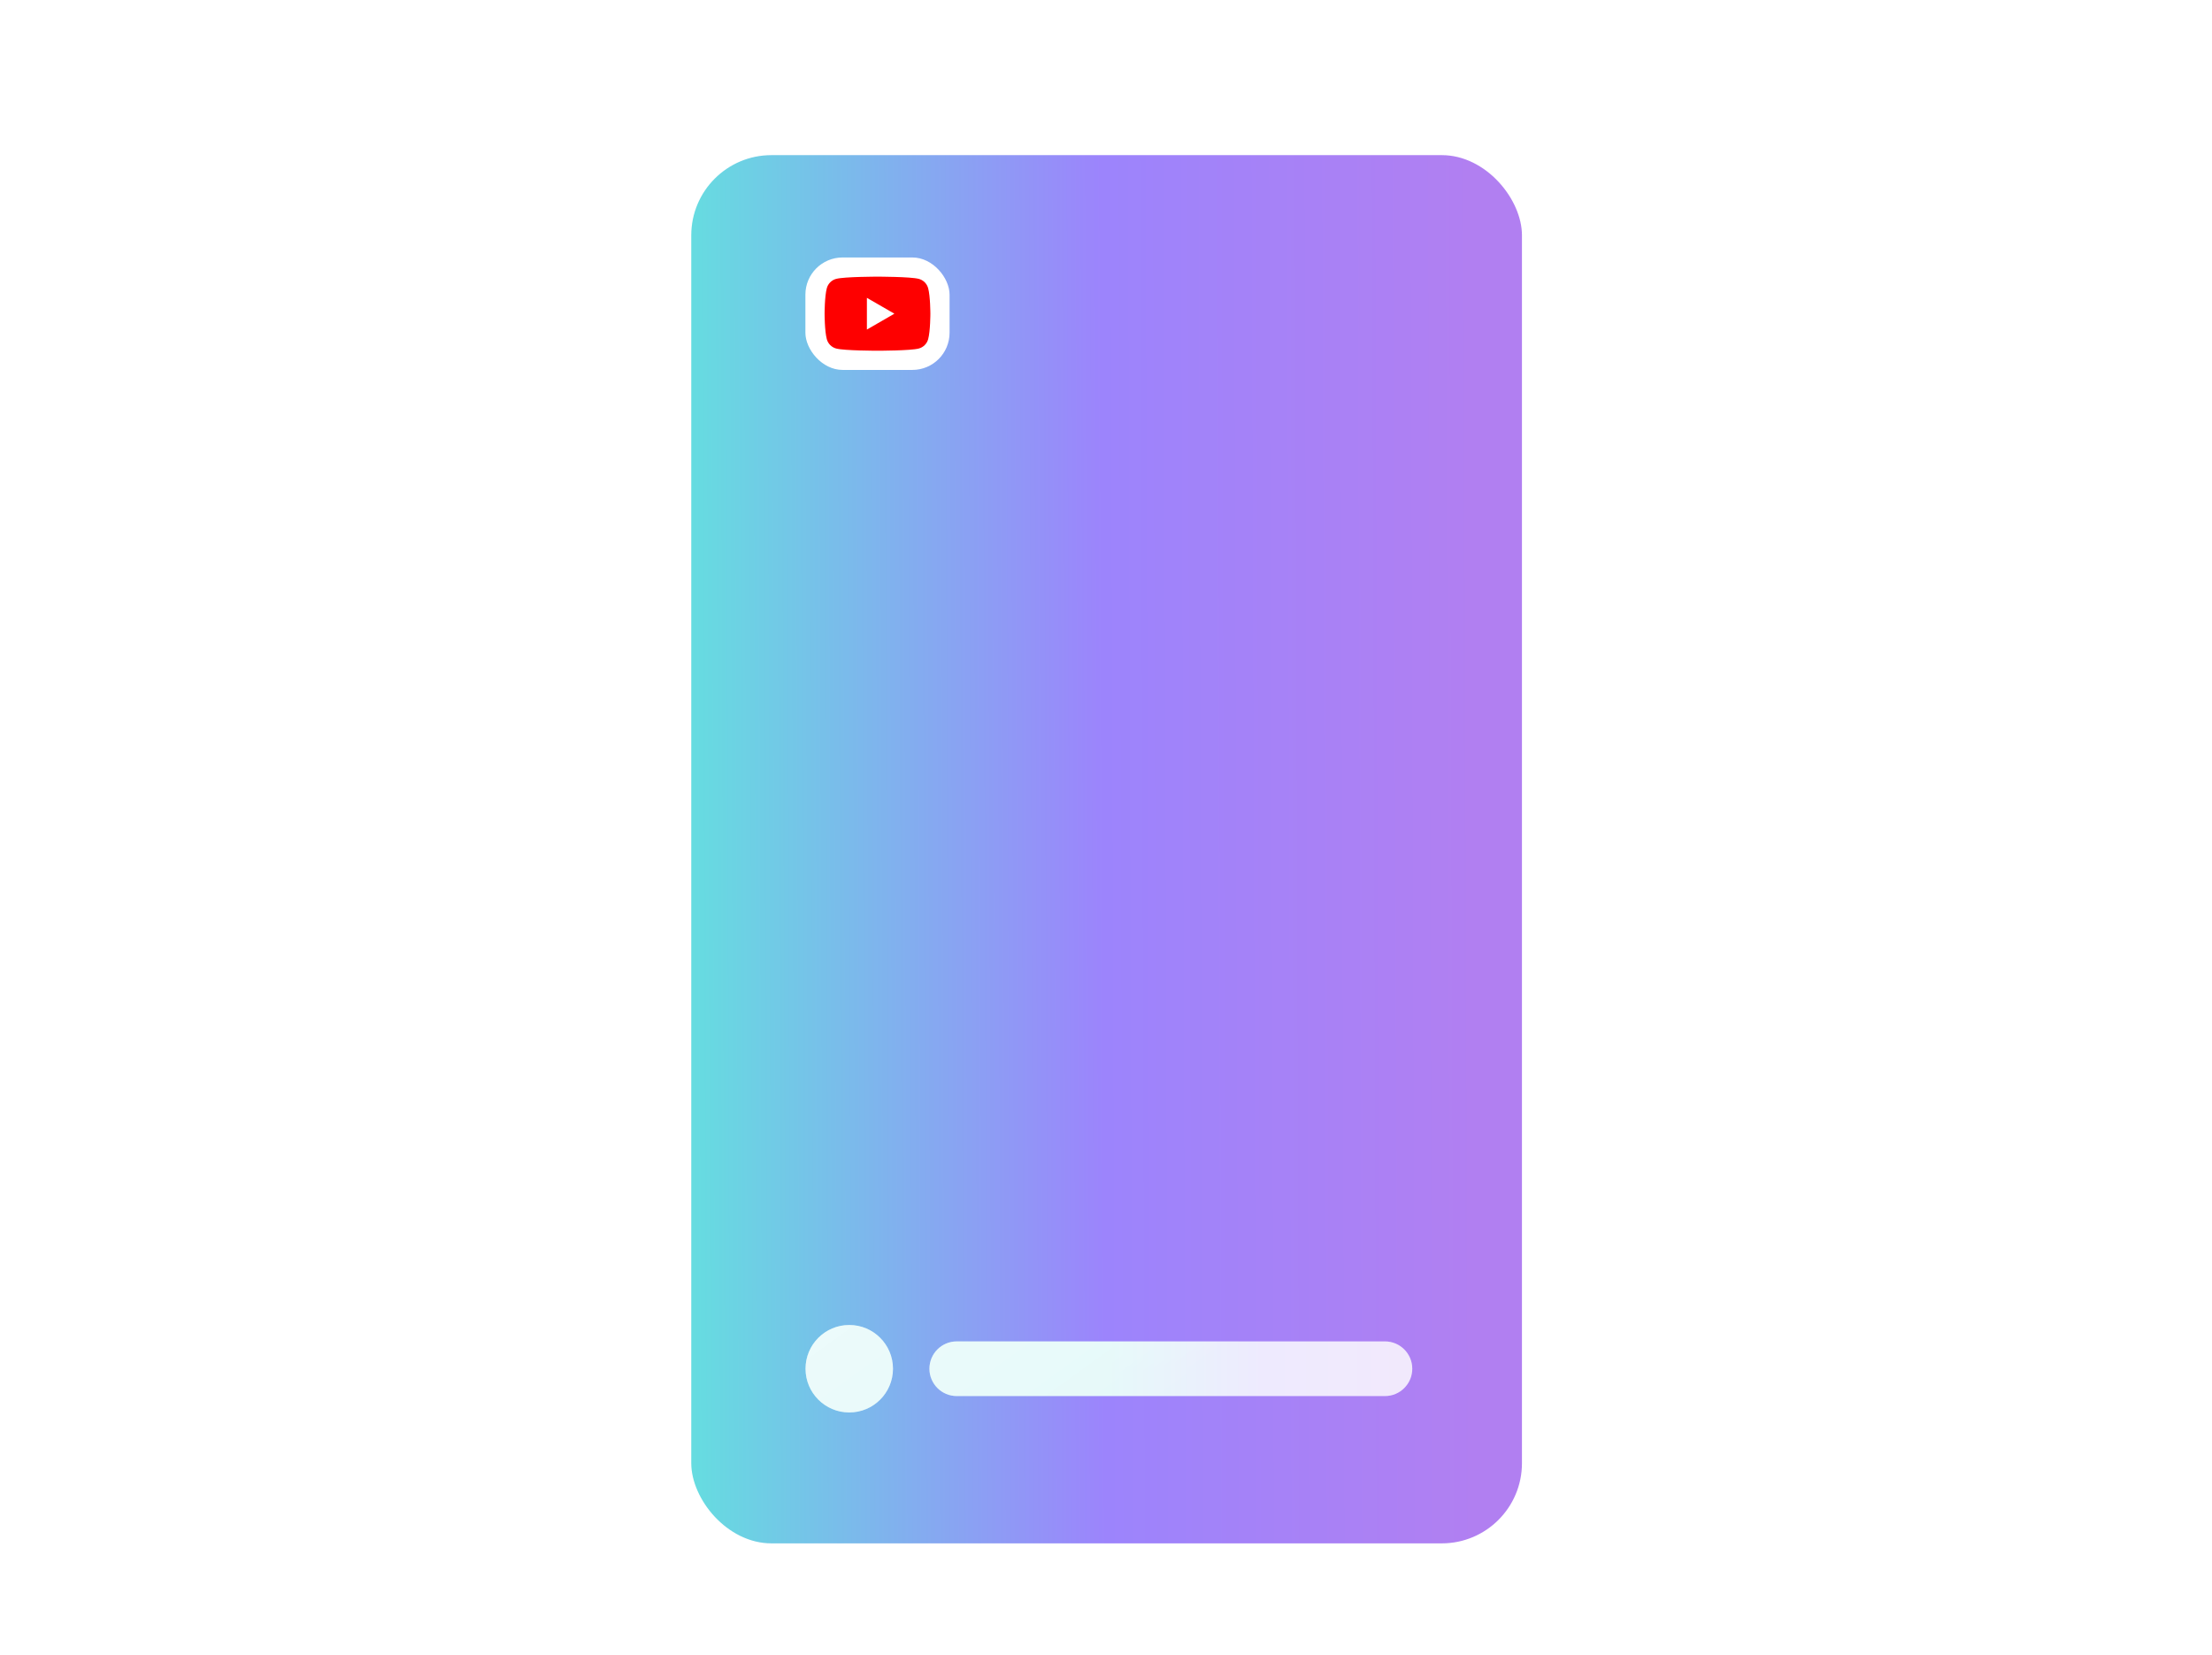 <svg width="607" height="454" viewBox="0 0 607 454" fill="none" xmlns="http://www.w3.org/2000/svg">
<g filter="url(#filter0_dd_5542_71893)">
<rect x="189.69" y="37" width="227.953" height="380.849" rx="22" fill="white"/>
<rect x="189.69" y="37" width="227.953" height="380.849" rx="22" fill="url(#paint0_linear_5542_71893)" fill-opacity="0.6"/>
</g>
<path fill-rule="evenodd" clip-rule="evenodd" d="M233.047 387.5C239.674 387.5 245.047 382.127 245.047 375.5C245.047 368.873 239.674 363.5 233.047 363.5C226.419 363.5 221.047 368.873 221.047 375.5C221.047 382.127 226.419 387.5 233.047 387.5ZM262.547 368C258.405 368 255.047 371.358 255.047 375.5C255.047 379.642 258.405 383 262.547 383H380.047C384.189 383 387.547 379.642 387.547 375.5C387.547 371.358 384.189 368 380.047 368H262.547Z" fill="white"/>
<path fill-rule="evenodd" clip-rule="evenodd" d="M233.047 387.5C239.674 387.5 245.047 382.127 245.047 375.5C245.047 368.873 239.674 363.5 233.047 363.5C226.419 363.5 221.047 368.873 221.047 375.5C221.047 382.127 226.419 387.5 233.047 387.5ZM262.547 368C258.405 368 255.047 371.358 255.047 375.5C255.047 379.642 258.405 383 262.547 383H380.047C384.189 383 387.547 379.642 387.547 375.5C387.547 371.358 384.189 368 380.047 368H262.547Z" fill="url(#paint1_linear_5542_71893)" fill-opacity="0.1"/>
<path fill-rule="evenodd" clip-rule="evenodd" d="M233.047 387.5C239.674 387.5 245.047 382.127 245.047 375.5C245.047 368.873 239.674 363.5 233.047 363.5C226.419 363.5 221.047 368.873 221.047 375.5C221.047 382.127 226.419 387.5 233.047 387.5ZM262.547 368C258.405 368 255.047 371.358 255.047 375.5C255.047 379.642 258.405 383 262.547 383H380.047C384.189 383 387.547 379.642 387.547 375.5C387.547 371.358 384.189 368 380.047 368H262.547Z" fill="url(#paint2_linear_5542_71893)"/>
<rect x="221.011" y="70.636" width="39.561" height="30.847" rx="10.2" fill="white"/>
<path fill-rule="evenodd" clip-rule="evenodd" d="M252.132 76.507C253.381 76.841 254.363 77.823 254.698 79.073C255.302 81.336 255.305 86.059 255.305 86.059C255.305 86.059 255.305 90.783 254.698 93.046C254.363 94.295 253.381 95.277 252.132 95.612C249.869 96.219 240.791 96.219 240.791 96.219C240.791 96.219 231.714 96.219 229.451 95.612C228.202 95.277 227.22 94.295 226.885 93.046C226.278 90.783 226.278 86.059 226.278 86.059C226.278 86.059 226.278 81.336 226.885 79.073C227.22 77.823 228.202 76.841 229.451 76.507C231.714 75.9 240.791 75.9 240.791 75.9C240.791 75.9 249.869 75.9 252.132 76.507ZM245.428 86.06L237.887 90.413V81.707L245.428 86.06Z" fill="#FE0000"/>
<defs>
<filter id="filter0_dd_5542_71893" x="181.35" y="34.22" width="244.633" height="397.529" filterUnits="userSpaceOnUse" color-interpolation-filters="sRGB">
<feFlood flood-opacity="0" result="BackgroundImageFix"/>
<feColorMatrix in="SourceAlpha" type="matrix" values="0 0 0 0 0 0 0 0 0 0 0 0 0 0 0 0 0 0 127 0" result="hardAlpha"/>
<feMorphology radius="2.78" operator="erode" in="SourceAlpha" result="effect1_dropShadow_5542_71893"/>
<feOffset dy="5.56"/>
<feGaussianBlur stdDeviation="5.56"/>
<feColorMatrix type="matrix" values="0 0 0 0 0.251 0 0 0 0 0.341 0 0 0 0 0.427 0 0 0 0.3 0"/>
<feBlend mode="normal" in2="BackgroundImageFix" result="effect1_dropShadow_5542_71893"/>
<feColorMatrix in="SourceAlpha" type="matrix" values="0 0 0 0 0 0 0 0 0 0 0 0 0 0 0 0 0 0 127 0" result="hardAlpha"/>
<feMorphology radius="2.78" operator="dilate" in="SourceAlpha" result="effect2_dropShadow_5542_71893"/>
<feOffset/>
<feColorMatrix type="matrix" values="0 0 0 0 0.251 0 0 0 0 0.341 0 0 0 0 0.427 0 0 0 0.04 0"/>
<feBlend mode="normal" in2="effect1_dropShadow_5542_71893" result="effect2_dropShadow_5542_71893"/>
<feBlend mode="normal" in="SourceGraphic" in2="effect2_dropShadow_5542_71893" result="shape"/>
</filter>
<linearGradient id="paint0_linear_5542_71893" x1="191.262" y1="455.461" x2="405.425" y2="454.717" gradientUnits="userSpaceOnUse">
<stop stop-color="#00C4CC"/>
<stop offset="0.525" stop-color="#5A32FA"/>
<stop offset="1" stop-color="#7D2AE8"/>
</linearGradient>
<linearGradient id="paint1_linear_5542_71893" x1="302.437" y1="364.634" x2="387.913" y2="364.635" gradientUnits="userSpaceOnUse">
<stop offset="0.029" stop-color="#00C4CC"/>
<stop offset="0.519" stop-color="#5A32FA"/>
<stop offset="1" stop-color="#7D2AE8"/>
</linearGradient>
<linearGradient id="paint2_linear_5542_71893" x1="156.047" y1="60" x2="408.047" y2="410" gradientUnits="userSpaceOnUse">
<stop offset="0.187" stop-color="white"/>
<stop offset="0.84" stop-color="white" stop-opacity="0"/>
</linearGradient>
</defs>
</svg>
